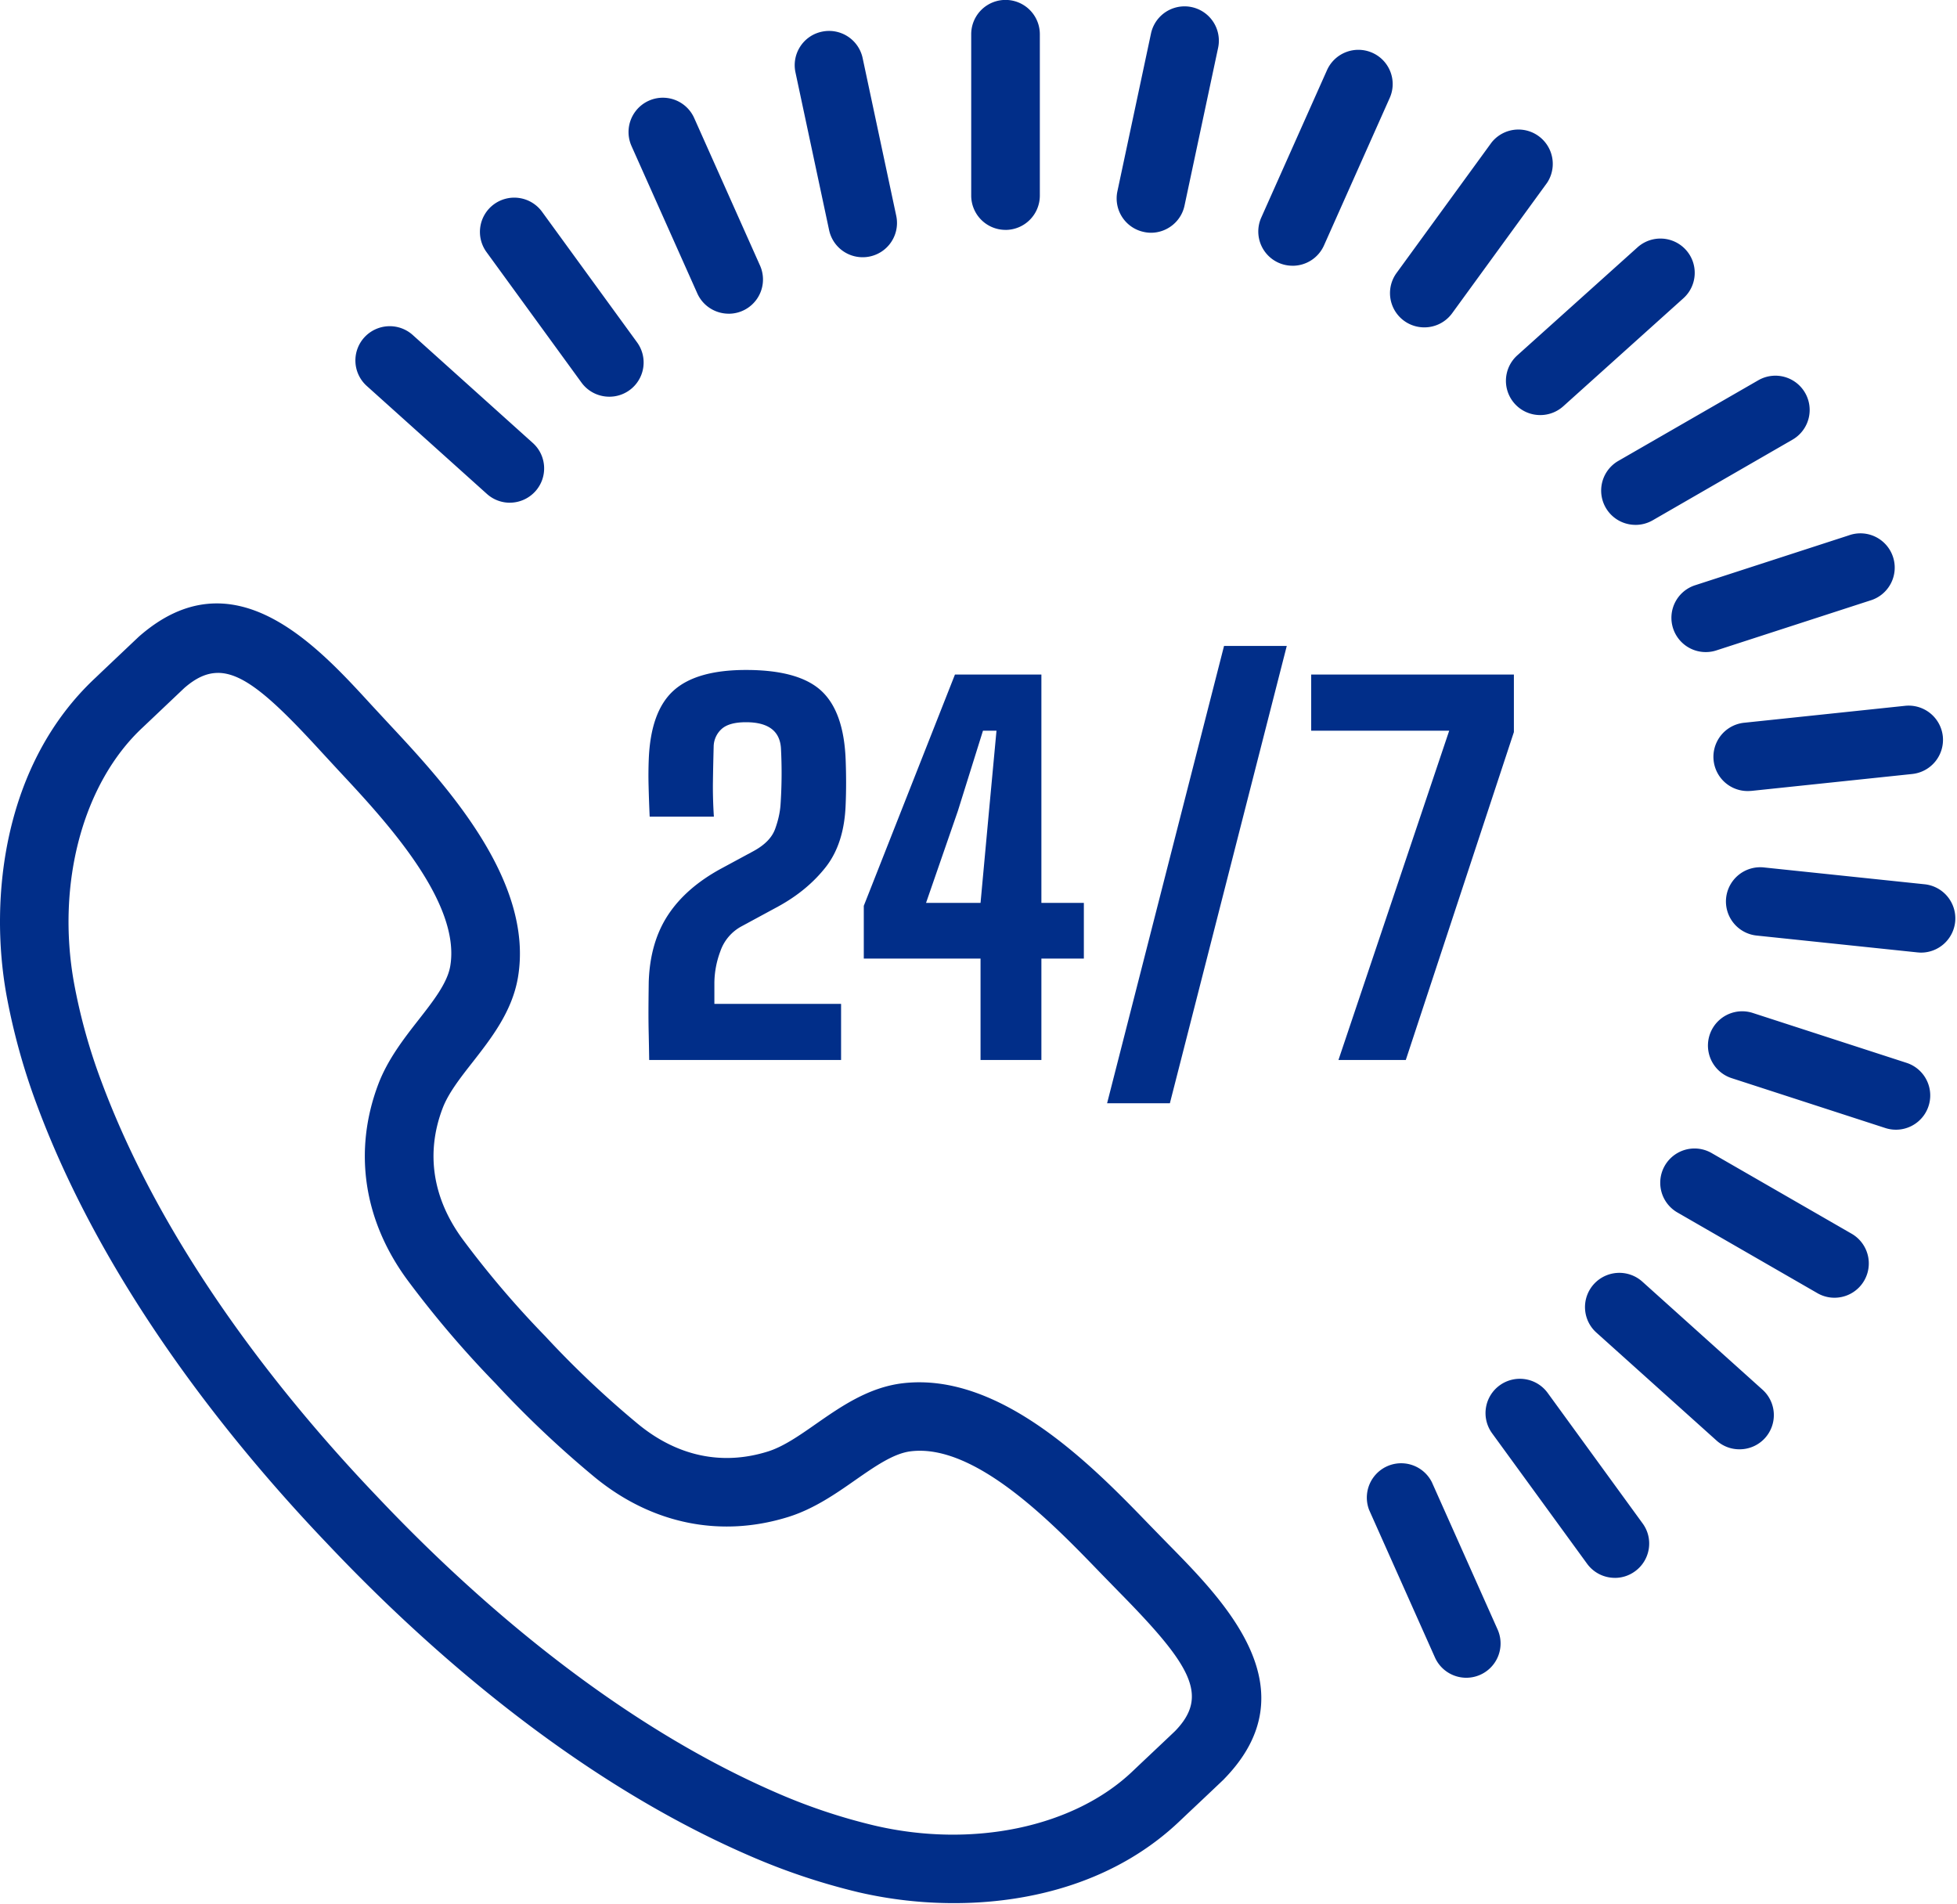 <svg width="73" height="71" fill="none" xmlns="http://www.w3.org/2000/svg"><path d="M44.738 65.468h.011-.011ZM8.131 25.098c-.426 0-.827.189-1.258.565l-1.288 1.221-.267.253c-2.22 2.07-3.223 5.801-2.56 9.508a21.46 21.46 0 0 0 1.033 3.714c2.375 6.37 6.891 11.913 10.261 15.442 3.354 3.552 8.659 8.35 14.904 11.06a21.62 21.62 0 0 0 3.66 1.226c3.673.86 7.46.061 9.646-2.037l.294-.279c.42-.396 1.167-1.1 1.278-1.208 1.28-1.319.599-2.454-2.09-5.184l-.697-.715c-1.74-1.802-4.652-4.832-7.073-4.534-.636.076-1.329.558-2.062 1.068-.72.504-1.536 1.073-2.487 1.374-2.538.798-5.115.273-7.25-1.483a38.674 38.674 0 0 1-3.694-3.494 38.346 38.346 0 0 1-3.277-3.845c-1.643-2.225-2.033-4.821-1.094-7.309.352-.93.964-1.714 1.505-2.406.55-.703 1.068-1.366 1.179-1.995.414-2.398-2.448-5.465-4.16-7.297l-.674-.73c-1.794-1.959-2.874-2.916-3.83-2.916Zm27.455 45.884a15.77 15.77 0 0 1-3.555-.404 24.295 24.295 0 0 1-4.096-1.374c-6.644-2.881-12.227-7.922-15.741-11.644-3.53-3.697-8.275-9.533-10.802-16.308a24.24 24.24 0 0 1-1.154-4.158c-.647-3.61-.112-8.614 3.329-11.82l.254-.243c.459-.434 1.334-1.264 1.368-1.294 3.508-3.075 6.609.31 8.662 2.552l.659.711c2.033 2.18 5.44 5.826 4.807 9.475-.22 1.263-.998 2.257-1.683 3.135-.47.6-.914 1.167-1.127 1.734-.633 1.67-.368 3.362.757 4.886a35.828 35.828 0 0 0 3.075 3.608 36.157 36.157 0 0 0 3.464 3.277c1.466 1.205 3.145 1.557 4.85 1.019.577-.183 1.168-.594 1.794-1.032.916-.637 1.95-1.358 3.225-1.51 3.685-.434 7.148 3.154 9.22 5.298l.68.697c2.13 2.165 5.352 5.435 2.082 8.773l-.003.005c-.03.03-.873.829-1.336 1.263l-.282.267c-2.367 2.272-5.534 3.087-8.447 3.087Zm1.921-62.408a1.28 1.28 0 0 1-1.279-1.279V1.277a1.28 1.28 0 0 1 2.56 0v6.018a1.28 1.28 0 0 1-1.28 1.28Zm-5.329 1.02a1.278 1.278 0 0 1-1.251-1.012l-1.255-5.885c-.146-.69.294-1.37.986-1.515a1.28 1.28 0 0 1 1.52.983l1.254 5.886a1.278 1.278 0 0 1-1.254 1.543ZM27.18 11.7c-.49 0-.959-.284-1.17-.759l-2.454-5.496a1.28 1.28 0 0 1 2.34-1.04l2.453 5.496a1.277 1.277 0 0 1-1.169 1.8Zm-4.451 3.096c-.398 0-.787-.183-1.038-.526l-3.544-4.869a1.277 1.277 0 0 1 .284-1.786 1.283 1.283 0 0 1 1.788.283l3.543 4.868a1.276 1.276 0 0 1-1.033 2.03Zm-3.712 3.954a1.28 1.28 0 0 1-.857-.33l-4.48-4.026a1.277 1.277 0 0 1-.095-1.804 1.284 1.284 0 0 1 1.81-.096l4.479 4.027c.526.472.567 1.28.095 1.804-.254.28-.602.424-.952.424Zm35.678 43.826a1.28 1.28 0 0 1-1.17-.76l-2.453-5.497a1.281 1.281 0 0 1 2.339-1.038l2.453 5.496a1.279 1.279 0 0 1-1.169 1.799Zm5.545-3.726a1.28 1.28 0 0 1-1.039-.527l-3.544-4.867a1.278 1.278 0 0 1 .284-1.786 1.283 1.283 0 0 1 1.79.282l3.543 4.869c.416.57.287 1.37-.284 1.784a1.268 1.268 0 0 1-.75.246Zm4.644-4.795a1.27 1.27 0 0 1-.857-.329l-4.48-4.025a1.276 1.276 0 0 1-.093-1.806 1.284 1.284 0 0 1 1.807-.094l4.48 4.027a1.275 1.275 0 0 1-.857 2.227Zm3.545-5.653a1.27 1.27 0 0 1-.639-.172l-5.222-3.009a1.278 1.278 0 1 1 1.282-2.213l5.22 3.007a1.279 1.279 0 0 1-.64 2.387Zm2.292-6.267c-.13 0-.264-.02-.396-.063l-5.732-1.86a1.277 1.277 0 1 1 .79-2.431l5.734 1.86a1.278 1.278 0 0 1-.396 2.494Zm.938-6.605c-.045 0-.09-.004-.136-.008l-5.996-.628a1.279 1.279 0 0 1-1.139-1.406 1.28 1.28 0 0 1 1.407-1.135l5.996.628a1.279 1.279 0 0 1 1.14 1.405 1.28 1.28 0 0 1-1.272 1.144ZM65.2 29.504a1.277 1.277 0 0 1-.132-2.548l5.995-.631a1.282 1.282 0 0 1 1.408 1.137 1.282 1.282 0 0 1-1.14 1.406l-5.995.63c-.046.002-.09.006-.135.006Zm-1.572-5.183a1.28 1.28 0 0 1-1.218-.883 1.276 1.276 0 0 1 .822-1.61l5.732-1.86a1.279 1.279 0 1 1 .792 2.431l-5.734 1.86a1.27 1.27 0 0 1-.394.062Zm-2.62-4.745a1.278 1.278 0 0 1-.642-2.385l5.22-3.007a1.277 1.277 0 1 1 1.28 2.213l-5.219 3.01c-.201.115-.422.17-.639.17Zm-3.552-4.095a1.277 1.277 0 0 1-.857-2.228l4.48-4.025a1.28 1.28 0 0 1 1.81.094c.471.523.43 1.332-.097 1.804l-4.479 4.027a1.28 1.28 0 0 1-.857.328Zm-4.327-3.271a1.277 1.277 0 0 1-1.035-2.028l3.544-4.867a1.281 1.281 0 0 1 2.073 1.501l-3.545 4.87a1.28 1.28 0 0 1-1.037.524Zm-4.912-2.299a1.276 1.276 0 0 1-1.169-1.797L49.5 2.616a1.282 1.282 0 0 1 1.691-.647c.646.287.936 1.043.647 1.687l-2.45 5.496a1.28 1.28 0 0 1-1.17.76Zm-5.283-1.23c-.087 0-.177-.01-.267-.03a1.277 1.277 0 0 1-.986-1.514l1.253-5.886a1.279 1.279 0 1 1 2.504.532l-1.253 5.885c-.127.6-.66 1.013-1.251 1.013Z" fill="#012E89"/><path d="M24.216 39.535c-.005-.37-.012-.684-.017-.939-.006-.254-.01-.526-.01-.812 0-.289.004-.672.01-1.15.03-.99.271-1.825.72-2.507.45-.684 1.114-1.261 1.989-1.735l1.198-.647c.42-.228.688-.502.806-.822.117-.322.183-.622.203-.903a17.541 17.541 0 0 0 .016-2.113c-.041-.646-.477-.97-1.304-.97-.419 0-.724.084-.91.253a.903.903 0 0 0-.296.657c-.012.465-.022.9-.027 1.3-.006.403.005.84.035 1.313h-2.395c-.018-.402-.031-.78-.04-1.136-.01-.357-.006-.69.006-1.002.047-1.193.354-2.046.922-2.561.566-.515 1.469-.773 2.705-.773 1.309 0 2.243.258 2.804.773.561.515.865 1.368.913 2.561.023.598.023 1.164 0 1.698-.035.958-.282 1.73-.736 2.313-.459.586-1.051 1.078-1.784 1.479l-1.36.736a1.675 1.675 0 0 0-.796.939 3.438 3.438 0 0 0-.22 1.147v.809h4.726v2.092h-7.158Zm10.327-5.859h2.033l.316-3.431.279-2.992h-.504l-.936 2.992-1.188 3.431Zm2.033 5.86v-3.784h-4.355v-1.967l3.401-8.627h3.224v8.518h1.584v2.076h-1.584v3.783h-2.27Zm13.351-.001 4.131-12.282H48.91v-2.095h7.561v2.147l-4.032 12.23h-2.512Zm-6.288 1.613 4.36-17.056h-2.34l-4.362 17.056h2.342Z" fill="#012E89"/></svg>
